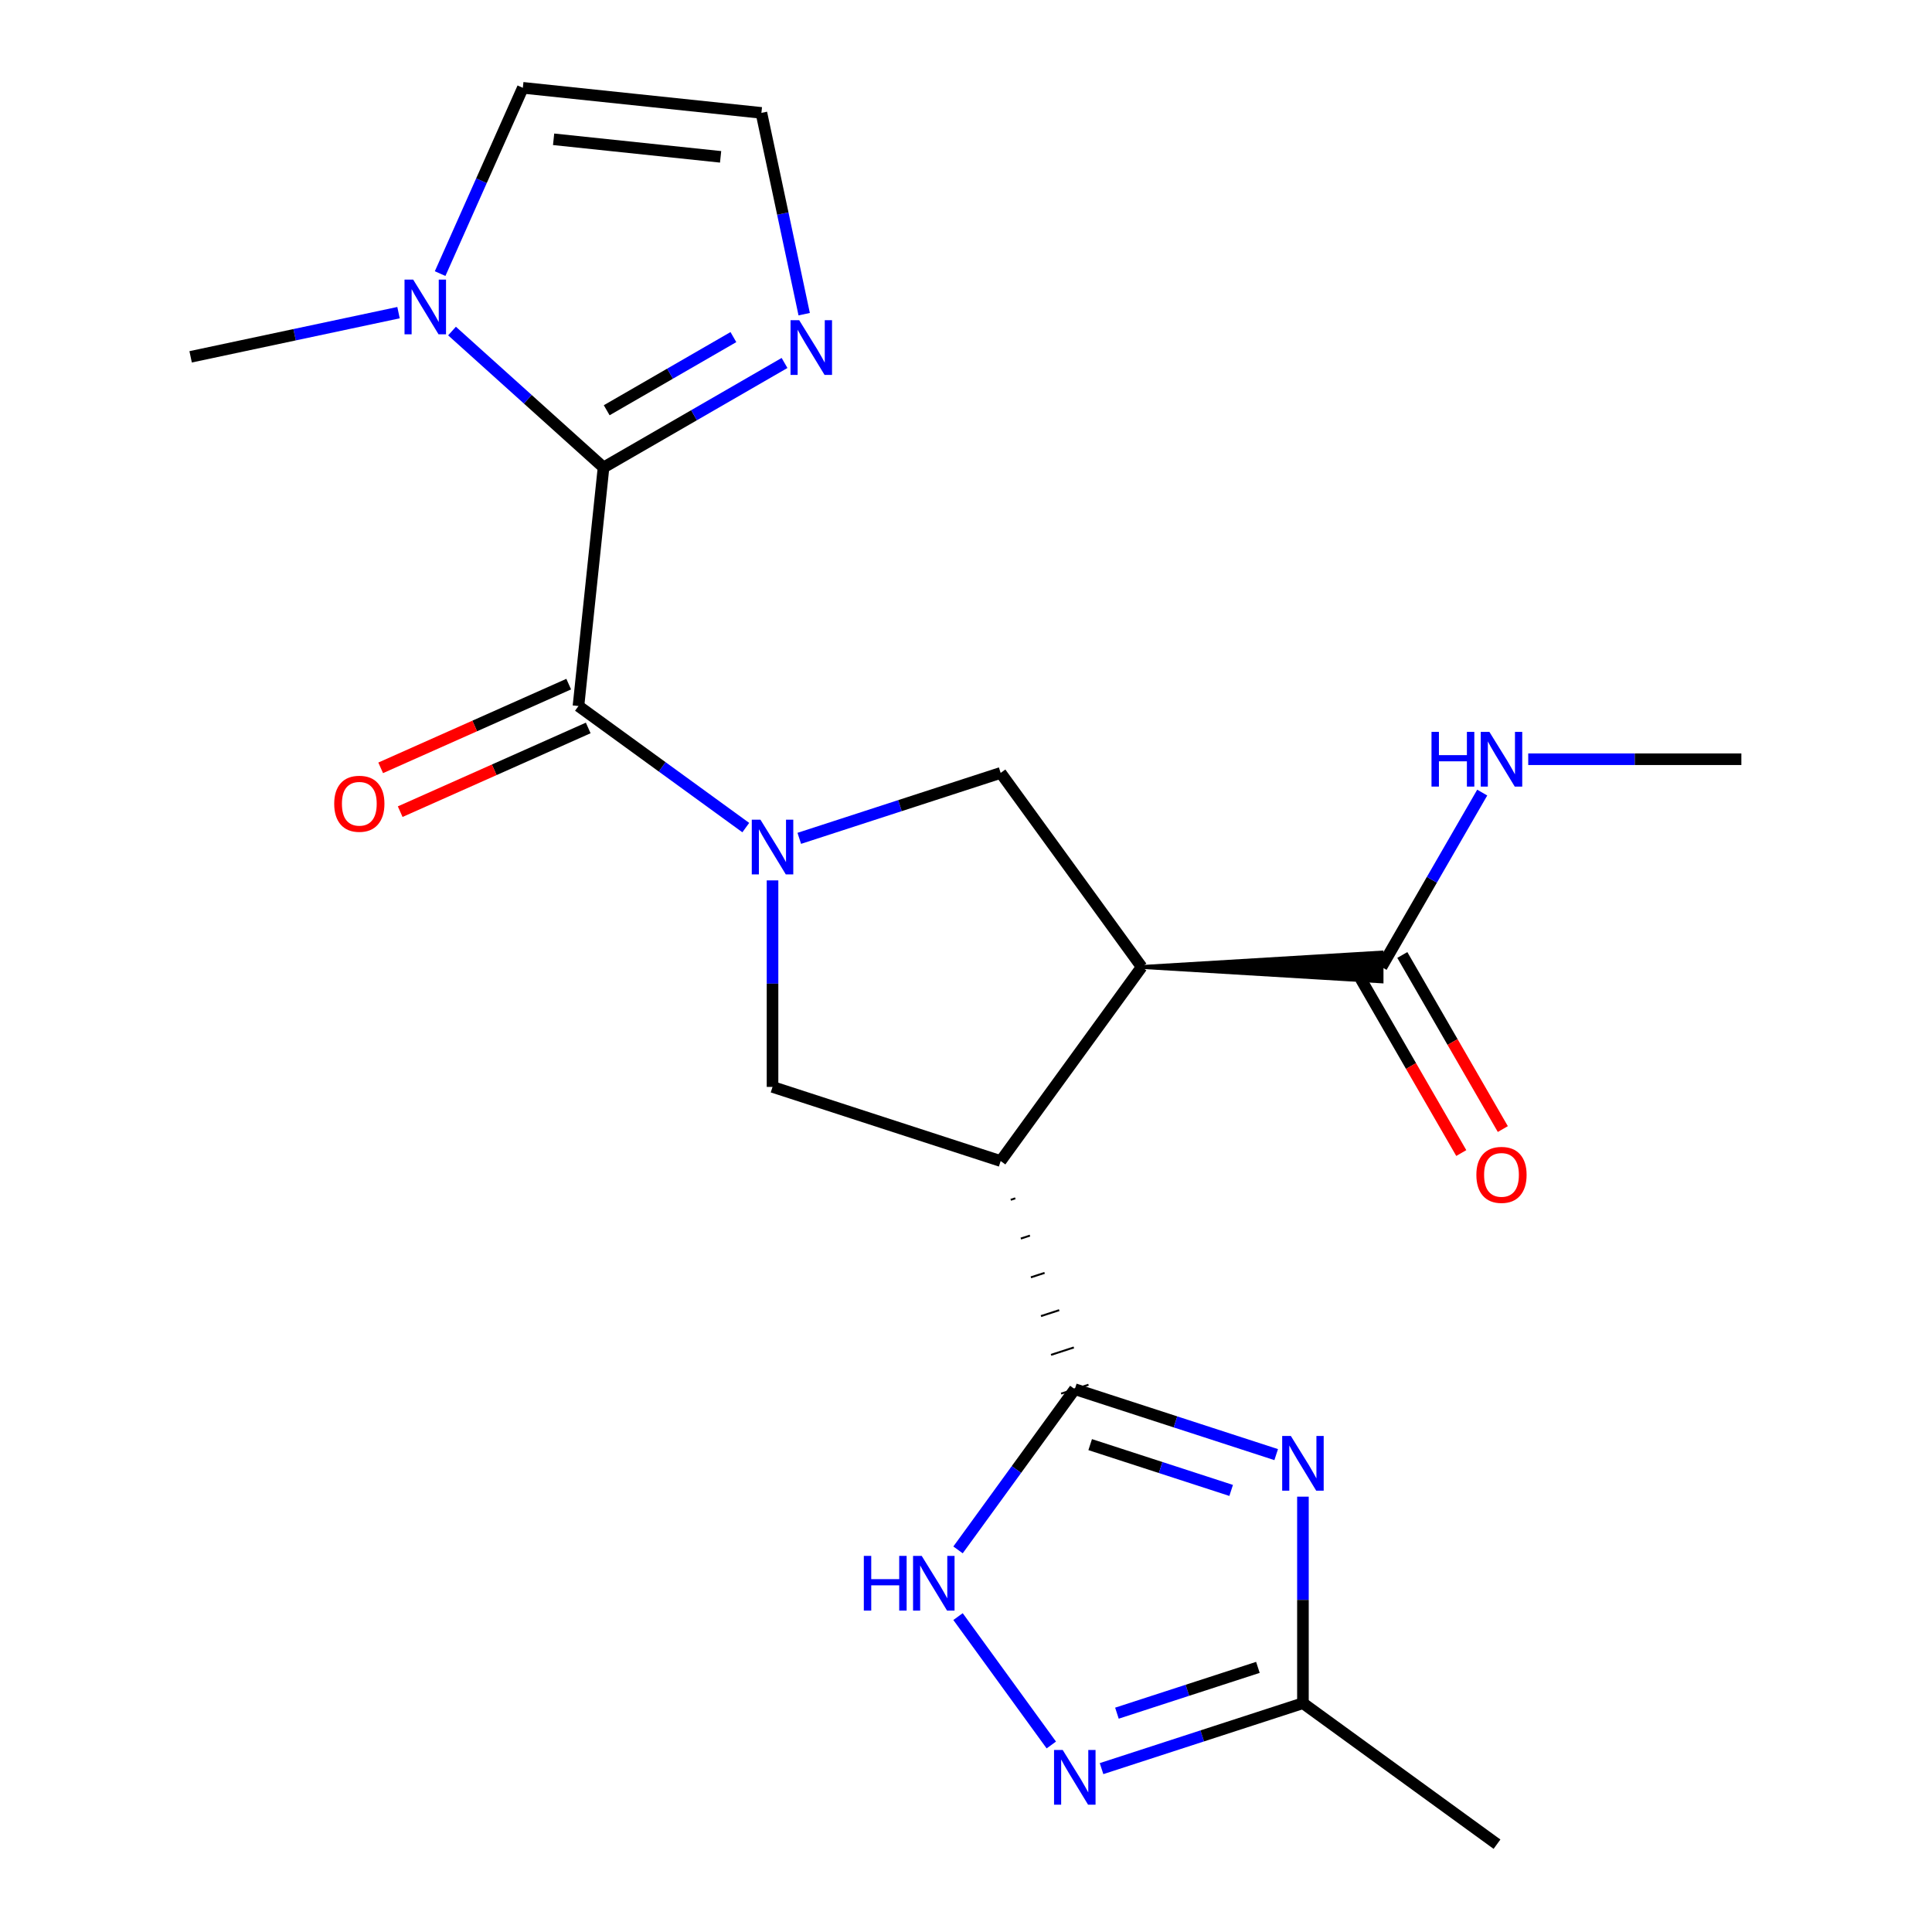 <?xml version='1.0' encoding='iso-8859-1'?>
<svg version='1.1' baseProfile='full'
              xmlns='http://www.w3.org/2000/svg'
                      xmlns:rdkit='http://www.rdkit.org/xml'
                      xmlns:xlink='http://www.w3.org/1999/xlink'
                  xml:space='preserve'
width='1000px' height='1000px' viewBox='0 0 1000 1000'>
<!-- END OF HEADER -->
<rect style='opacity:1.0;fill:#FFFFFF;stroke:none' width='1000' height='1000' x='0' y='0'> </rect>
<path class='bond-5' d='M 386.016,428.364 L 342.714,396.904' style='fill:none;fill-rule:evenodd;stroke:#0000FF;stroke-width:6px;stroke-linecap:butt;stroke-linejoin:miter;stroke-opacity:1' />
<path class='bond-5' d='M 342.714,396.904 L 299.412,365.443' style='fill:none;fill-rule:evenodd;stroke:#000000;stroke-width:6px;stroke-linecap:butt;stroke-linejoin:miter;stroke-opacity:1' />
<path class='bond-6' d='M 399.86,455.687 L 399.86,509.135' style='fill:none;fill-rule:evenodd;stroke:#0000FF;stroke-width:6px;stroke-linecap:butt;stroke-linejoin:miter;stroke-opacity:1' />
<path class='bond-6' d='M 399.86,509.135 L 399.86,562.584' style='fill:none;fill-rule:evenodd;stroke:#000000;stroke-width:6px;stroke-linecap:butt;stroke-linejoin:miter;stroke-opacity:1' />
<path class='bond-7' d='M 413.704,433.925 L 465.824,416.99' style='fill:none;fill-rule:evenodd;stroke:#0000FF;stroke-width:6px;stroke-linecap:butt;stroke-linejoin:miter;stroke-opacity:1' />
<path class='bond-7' d='M 465.824,416.99 L 517.945,400.055' style='fill:none;fill-rule:evenodd;stroke:#000000;stroke-width:6px;stroke-linecap:butt;stroke-linejoin:miter;stroke-opacity:1' />
<path class='bond-0' d='M 517.945,600.952 L 399.86,562.584' style='fill:none;fill-rule:evenodd;stroke:#000000;stroke-width:6px;stroke-linecap:butt;stroke-linejoin:miter;stroke-opacity:1' />
<path class='bond-1' d='M 523.158,621.016 L 525.52,620.249' style='fill:none;fill-rule:evenodd;stroke:#000000;stroke-width:1.0px;stroke-linecap:butt;stroke-linejoin:miter;stroke-opacity:1' />
<path class='bond-1' d='M 528.372,641.081 L 533.096,639.546' style='fill:none;fill-rule:evenodd;stroke:#000000;stroke-width:1.0px;stroke-linecap:butt;stroke-linejoin:miter;stroke-opacity:1' />
<path class='bond-1' d='M 533.586,661.145 L 540.671,658.843' style='fill:none;fill-rule:evenodd;stroke:#000000;stroke-width:1.0px;stroke-linecap:butt;stroke-linejoin:miter;stroke-opacity:1' />
<path class='bond-1' d='M 538.8,681.209 L 548.247,678.14' style='fill:none;fill-rule:evenodd;stroke:#000000;stroke-width:1.0px;stroke-linecap:butt;stroke-linejoin:miter;stroke-opacity:1' />
<path class='bond-1' d='M 544.014,701.274 L 555.822,697.437' style='fill:none;fill-rule:evenodd;stroke:#000000;stroke-width:1.0px;stroke-linecap:butt;stroke-linejoin:miter;stroke-opacity:1' />
<path class='bond-1' d='M 549.227,721.338 L 563.398,716.734' style='fill:none;fill-rule:evenodd;stroke:#000000;stroke-width:1.0px;stroke-linecap:butt;stroke-linejoin:miter;stroke-opacity:1' />
<path class='bond-22' d='M 517.945,600.952 L 590.925,500.503' style='fill:none;fill-rule:evenodd;stroke:#000000;stroke-width:6px;stroke-linecap:butt;stroke-linejoin:miter;stroke-opacity:1' />
<path class='bond-4' d='M 556.312,719.036 L 608.433,735.971' style='fill:none;fill-rule:evenodd;stroke:#000000;stroke-width:6px;stroke-linecap:butt;stroke-linejoin:miter;stroke-opacity:1' />
<path class='bond-4' d='M 608.433,735.971 L 660.553,752.906' style='fill:none;fill-rule:evenodd;stroke:#0000FF;stroke-width:6px;stroke-linecap:butt;stroke-linejoin:miter;stroke-opacity:1' />
<path class='bond-4' d='M 564.275,747.734 L 600.759,759.588' style='fill:none;fill-rule:evenodd;stroke:#000000;stroke-width:6px;stroke-linecap:butt;stroke-linejoin:miter;stroke-opacity:1' />
<path class='bond-4' d='M 600.759,759.588 L 637.243,771.442' style='fill:none;fill-rule:evenodd;stroke:#0000FF;stroke-width:6px;stroke-linecap:butt;stroke-linejoin:miter;stroke-opacity:1' />
<path class='bond-8' d='M 556.312,719.036 L 526.094,760.628' style='fill:none;fill-rule:evenodd;stroke:#000000;stroke-width:6px;stroke-linecap:butt;stroke-linejoin:miter;stroke-opacity:1' />
<path class='bond-8' d='M 526.094,760.628 L 495.875,802.221' style='fill:none;fill-rule:evenodd;stroke:#0000FF;stroke-width:6px;stroke-linecap:butt;stroke-linejoin:miter;stroke-opacity:1' />
<path class='bond-2' d='M 590.925,500.503 L 517.945,400.055' style='fill:none;fill-rule:evenodd;stroke:#000000;stroke-width:6px;stroke-linecap:butt;stroke-linejoin:miter;stroke-opacity:1' />
<path class='bond-13' d='M 590.925,500.503 L 715.086,507.953 L 715.086,493.054 Z' style='fill:#000000;fill-rule:evenodd;fill-opacity:1;stroke:#000000;stroke-width:2px;stroke-linecap:butt;stroke-linejoin:miter;stroke-opacity:1;' />
<path class='bond-3' d='M 312.39,241.962 L 299.412,365.443' style='fill:none;fill-rule:evenodd;stroke:#000000;stroke-width:6px;stroke-linecap:butt;stroke-linejoin:miter;stroke-opacity:1' />
<path class='bond-10' d='M 312.39,241.962 L 273.177,206.654' style='fill:none;fill-rule:evenodd;stroke:#000000;stroke-width:6px;stroke-linecap:butt;stroke-linejoin:miter;stroke-opacity:1' />
<path class='bond-10' d='M 273.177,206.654 L 233.964,171.347' style='fill:none;fill-rule:evenodd;stroke:#0000FF;stroke-width:6px;stroke-linecap:butt;stroke-linejoin:miter;stroke-opacity:1' />
<path class='bond-11' d='M 312.39,241.962 L 359.231,214.918' style='fill:none;fill-rule:evenodd;stroke:#000000;stroke-width:6px;stroke-linecap:butt;stroke-linejoin:miter;stroke-opacity:1' />
<path class='bond-11' d='M 359.231,214.918 L 406.073,187.874' style='fill:none;fill-rule:evenodd;stroke:#0000FF;stroke-width:6px;stroke-linecap:butt;stroke-linejoin:miter;stroke-opacity:1' />
<path class='bond-11' d='M 314.026,212.343 L 346.815,193.412' style='fill:none;fill-rule:evenodd;stroke:#000000;stroke-width:6px;stroke-linecap:butt;stroke-linejoin:miter;stroke-opacity:1' />
<path class='bond-11' d='M 346.815,193.412 L 379.604,174.482' style='fill:none;fill-rule:evenodd;stroke:#0000FF;stroke-width:6px;stroke-linecap:butt;stroke-linejoin:miter;stroke-opacity:1' />
<path class='bond-12' d='M 674.397,774.668 L 674.397,828.117' style='fill:none;fill-rule:evenodd;stroke:#0000FF;stroke-width:6px;stroke-linecap:butt;stroke-linejoin:miter;stroke-opacity:1' />
<path class='bond-12' d='M 674.397,828.117 L 674.397,881.565' style='fill:none;fill-rule:evenodd;stroke:#000000;stroke-width:6px;stroke-linecap:butt;stroke-linejoin:miter;stroke-opacity:1' />
<path class='bond-16' d='M 294.362,354.1 L 245.7,375.765' style='fill:none;fill-rule:evenodd;stroke:#000000;stroke-width:6px;stroke-linecap:butt;stroke-linejoin:miter;stroke-opacity:1' />
<path class='bond-16' d='M 245.7,375.765 L 197.039,397.431' style='fill:none;fill-rule:evenodd;stroke:#FF0000;stroke-width:6px;stroke-linecap:butt;stroke-linejoin:miter;stroke-opacity:1' />
<path class='bond-16' d='M 304.462,376.785 L 255.8,398.451' style='fill:none;fill-rule:evenodd;stroke:#000000;stroke-width:6px;stroke-linecap:butt;stroke-linejoin:miter;stroke-opacity:1' />
<path class='bond-16' d='M 255.8,398.451 L 207.139,420.116' style='fill:none;fill-rule:evenodd;stroke:#FF0000;stroke-width:6px;stroke-linecap:butt;stroke-linejoin:miter;stroke-opacity:1' />
<path class='bond-9' d='M 495.875,836.749 L 544.157,903.203' style='fill:none;fill-rule:evenodd;stroke:#0000FF;stroke-width:6px;stroke-linecap:butt;stroke-linejoin:miter;stroke-opacity:1' />
<path class='bond-24' d='M 570.156,915.435 L 622.277,898.5' style='fill:none;fill-rule:evenodd;stroke:#0000FF;stroke-width:6px;stroke-linecap:butt;stroke-linejoin:miter;stroke-opacity:1' />
<path class='bond-24' d='M 622.277,898.5 L 674.397,881.565' style='fill:none;fill-rule:evenodd;stroke:#000000;stroke-width:6px;stroke-linecap:butt;stroke-linejoin:miter;stroke-opacity:1' />
<path class='bond-24' d='M 578.119,886.738 L 614.603,874.883' style='fill:none;fill-rule:evenodd;stroke:#0000FF;stroke-width:6px;stroke-linecap:butt;stroke-linejoin:miter;stroke-opacity:1' />
<path class='bond-24' d='M 614.603,874.883 L 651.087,863.029' style='fill:none;fill-rule:evenodd;stroke:#000000;stroke-width:6px;stroke-linecap:butt;stroke-linejoin:miter;stroke-opacity:1' />
<path class='bond-15' d='M 227.807,141.617 L 249.214,93.536' style='fill:none;fill-rule:evenodd;stroke:#0000FF;stroke-width:6px;stroke-linecap:butt;stroke-linejoin:miter;stroke-opacity:1' />
<path class='bond-15' d='M 249.214,93.536 L 270.621,45.455' style='fill:none;fill-rule:evenodd;stroke:#000000;stroke-width:6px;stroke-linecap:butt;stroke-linejoin:miter;stroke-opacity:1' />
<path class='bond-19' d='M 206.276,161.824 L 152.474,173.26' style='fill:none;fill-rule:evenodd;stroke:#0000FF;stroke-width:6px;stroke-linecap:butt;stroke-linejoin:miter;stroke-opacity:1' />
<path class='bond-19' d='M 152.474,173.26 L 98.672,184.696' style='fill:none;fill-rule:evenodd;stroke:#000000;stroke-width:6px;stroke-linecap:butt;stroke-linejoin:miter;stroke-opacity:1' />
<path class='bond-14' d='M 416.247,162.617 L 405.175,110.525' style='fill:none;fill-rule:evenodd;stroke:#0000FF;stroke-width:6px;stroke-linecap:butt;stroke-linejoin:miter;stroke-opacity:1' />
<path class='bond-14' d='M 405.175,110.525 L 394.102,58.433' style='fill:none;fill-rule:evenodd;stroke:#000000;stroke-width:6px;stroke-linecap:butt;stroke-linejoin:miter;stroke-opacity:1' />
<path class='bond-20' d='M 674.397,881.565 L 774.845,954.545' style='fill:none;fill-rule:evenodd;stroke:#000000;stroke-width:6px;stroke-linecap:butt;stroke-linejoin:miter;stroke-opacity:1' />
<path class='bond-17' d='M 704.333,506.711 L 730.344,551.763' style='fill:none;fill-rule:evenodd;stroke:#000000;stroke-width:6px;stroke-linecap:butt;stroke-linejoin:miter;stroke-opacity:1' />
<path class='bond-17' d='M 730.344,551.763 L 756.354,596.814' style='fill:none;fill-rule:evenodd;stroke:#FF0000;stroke-width:6px;stroke-linecap:butt;stroke-linejoin:miter;stroke-opacity:1' />
<path class='bond-17' d='M 725.839,494.295 L 751.849,539.347' style='fill:none;fill-rule:evenodd;stroke:#000000;stroke-width:6px;stroke-linecap:butt;stroke-linejoin:miter;stroke-opacity:1' />
<path class='bond-17' d='M 751.849,539.347 L 777.859,584.398' style='fill:none;fill-rule:evenodd;stroke:#FF0000;stroke-width:6px;stroke-linecap:butt;stroke-linejoin:miter;stroke-opacity:1' />
<path class='bond-18' d='M 715.086,500.503 L 741.142,455.372' style='fill:none;fill-rule:evenodd;stroke:#000000;stroke-width:6px;stroke-linecap:butt;stroke-linejoin:miter;stroke-opacity:1' />
<path class='bond-18' d='M 741.142,455.372 L 767.199,410.241' style='fill:none;fill-rule:evenodd;stroke:#0000FF;stroke-width:6px;stroke-linecap:butt;stroke-linejoin:miter;stroke-opacity:1' />
<path class='bond-23' d='M 394.102,58.433 L 270.621,45.455' style='fill:none;fill-rule:evenodd;stroke:#000000;stroke-width:6px;stroke-linecap:butt;stroke-linejoin:miter;stroke-opacity:1' />
<path class='bond-23' d='M 372.984,81.182 L 286.548,72.097' style='fill:none;fill-rule:evenodd;stroke:#000000;stroke-width:6px;stroke-linecap:butt;stroke-linejoin:miter;stroke-opacity:1' />
<path class='bond-21' d='M 791.011,392.977 L 846.169,392.977' style='fill:none;fill-rule:evenodd;stroke:#0000FF;stroke-width:6px;stroke-linecap:butt;stroke-linejoin:miter;stroke-opacity:1' />
<path class='bond-21' d='M 846.169,392.977 L 901.328,392.977' style='fill:none;fill-rule:evenodd;stroke:#000000;stroke-width:6px;stroke-linecap:butt;stroke-linejoin:miter;stroke-opacity:1' />
<path  class='atom-0' d='M 393.6 424.263
L 402.88 439.263
Q 403.8 440.743, 405.28 443.423
Q 406.76 446.103, 406.84 446.263
L 406.84 424.263
L 410.6 424.263
L 410.6 452.583
L 406.72 452.583
L 396.76 436.183
Q 395.6 434.263, 394.36 432.063
Q 393.16 429.863, 392.8 429.183
L 392.8 452.583
L 389.12 452.583
L 389.12 424.263
L 393.6 424.263
' fill='#0000FF'/>
<path  class='atom-5' d='M 668.137 743.244
L 677.417 758.244
Q 678.337 759.724, 679.817 762.404
Q 681.297 765.084, 681.377 765.244
L 681.377 743.244
L 685.137 743.244
L 685.137 771.564
L 681.257 771.564
L 671.297 755.164
Q 670.137 753.244, 668.897 751.044
Q 667.697 748.844, 667.337 748.164
L 667.337 771.564
L 663.657 771.564
L 663.657 743.244
L 668.137 743.244
' fill='#0000FF'/>
<path  class='atom-9' d='M 447.112 805.325
L 450.952 805.325
L 450.952 817.365
L 465.432 817.365
L 465.432 805.325
L 469.272 805.325
L 469.272 833.645
L 465.432 833.645
L 465.432 820.565
L 450.952 820.565
L 450.952 833.645
L 447.112 833.645
L 447.112 805.325
' fill='#0000FF'/>
<path  class='atom-9' d='M 477.072 805.325
L 486.352 820.325
Q 487.272 821.805, 488.752 824.485
Q 490.232 827.165, 490.312 827.325
L 490.312 805.325
L 494.072 805.325
L 494.072 833.645
L 490.192 833.645
L 480.232 817.245
Q 479.072 815.325, 477.832 813.125
Q 476.632 810.925, 476.272 810.245
L 476.272 833.645
L 472.592 833.645
L 472.592 805.325
L 477.072 805.325
' fill='#0000FF'/>
<path  class='atom-10' d='M 550.052 905.773
L 559.332 920.773
Q 560.252 922.253, 561.732 924.933
Q 563.212 927.613, 563.292 927.773
L 563.292 905.773
L 567.052 905.773
L 567.052 934.093
L 563.172 934.093
L 553.212 917.693
Q 552.052 915.773, 550.812 913.573
Q 549.612 911.373, 549.252 910.693
L 549.252 934.093
L 545.572 934.093
L 545.572 905.773
L 550.052 905.773
' fill='#0000FF'/>
<path  class='atom-11' d='M 213.86 144.721
L 223.14 159.721
Q 224.06 161.201, 225.54 163.881
Q 227.02 166.561, 227.1 166.721
L 227.1 144.721
L 230.86 144.721
L 230.86 173.041
L 226.98 173.041
L 217.02 156.641
Q 215.86 154.721, 214.62 152.521
Q 213.42 150.321, 213.06 149.641
L 213.06 173.041
L 209.38 173.041
L 209.38 144.721
L 213.86 144.721
' fill='#0000FF'/>
<path  class='atom-12' d='M 413.657 165.721
L 422.937 180.721
Q 423.857 182.201, 425.337 184.881
Q 426.817 187.561, 426.897 187.721
L 426.897 165.721
L 430.657 165.721
L 430.657 194.041
L 426.777 194.041
L 416.817 177.641
Q 415.657 175.721, 414.417 173.521
Q 413.217 171.321, 412.857 170.641
L 412.857 194.041
L 409.177 194.041
L 409.177 165.721
L 413.657 165.721
' fill='#0000FF'/>
<path  class='atom-17' d='M 172.985 416.023
Q 172.985 409.223, 176.345 405.423
Q 179.705 401.623, 185.985 401.623
Q 192.265 401.623, 195.625 405.423
Q 198.985 409.223, 198.985 416.023
Q 198.985 422.903, 195.585 426.823
Q 192.185 430.703, 185.985 430.703
Q 179.745 430.703, 176.345 426.823
Q 172.985 422.943, 172.985 416.023
M 185.985 427.503
Q 190.305 427.503, 192.625 424.623
Q 194.985 421.703, 194.985 416.023
Q 194.985 410.463, 192.625 407.663
Q 190.305 404.823, 185.985 404.823
Q 181.665 404.823, 179.305 407.623
Q 176.985 410.423, 176.985 416.023
Q 176.985 421.743, 179.305 424.623
Q 181.665 427.503, 185.985 427.503
' fill='#FF0000'/>
<path  class='atom-18' d='M 764.166 608.11
Q 764.166 601.31, 767.526 597.51
Q 770.886 593.71, 777.166 593.71
Q 783.446 593.71, 786.806 597.51
Q 790.166 601.31, 790.166 608.11
Q 790.166 614.99, 786.766 618.91
Q 783.366 622.79, 777.166 622.79
Q 770.926 622.79, 767.526 618.91
Q 764.166 615.03, 764.166 608.11
M 777.166 619.59
Q 781.486 619.59, 783.806 616.71
Q 786.166 613.79, 786.166 608.11
Q 786.166 602.55, 783.806 599.75
Q 781.486 596.91, 777.166 596.91
Q 772.846 596.91, 770.486 599.71
Q 768.166 602.51, 768.166 608.11
Q 768.166 613.83, 770.486 616.71
Q 772.846 619.59, 777.166 619.59
' fill='#FF0000'/>
<path  class='atom-19' d='M 740.946 378.817
L 744.786 378.817
L 744.786 390.857
L 759.266 390.857
L 759.266 378.817
L 763.106 378.817
L 763.106 407.137
L 759.266 407.137
L 759.266 394.057
L 744.786 394.057
L 744.786 407.137
L 740.946 407.137
L 740.946 378.817
' fill='#0000FF'/>
<path  class='atom-19' d='M 770.906 378.817
L 780.186 393.817
Q 781.106 395.297, 782.586 397.977
Q 784.066 400.657, 784.146 400.817
L 784.146 378.817
L 787.906 378.817
L 787.906 407.137
L 784.026 407.137
L 774.066 390.737
Q 772.906 388.817, 771.666 386.617
Q 770.466 384.417, 770.106 383.737
L 770.106 407.137
L 766.426 407.137
L 766.426 378.817
L 770.906 378.817
' fill='#0000FF'/>
</svg>

